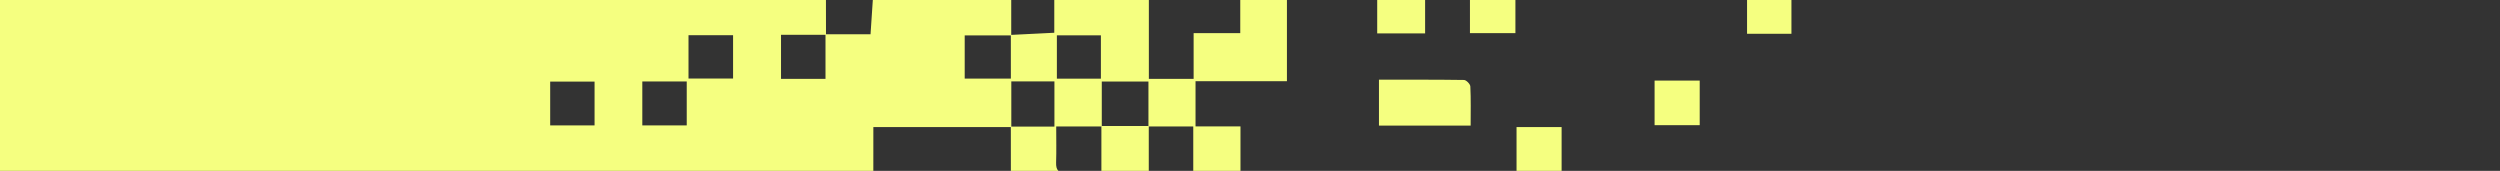 <svg width="278" height="19" viewBox="0 0 278 19" fill="none" xmlns="http://www.w3.org/2000/svg">
<rect x="0" y="0" width="278" height="19" fill="#333333" stroke="none"/>
<g clip-path="url(#clip0_7225_32022)">
<path d="M132.633 91.405L153.206 91.405L153.206 86.33L158.337 86.33L158.337 81.199L153.231 81.199L153.231 86.144L148.204 86.144L148.204 81.165L143.051 81.165L143.051 86.135L132.823 86.135L132.823 81.221L127.815 81.221C127.796 79.45 127.775 77.68 127.753 75.907L117.571 75.907L117.571 70.93L122.53 70.93L122.53 65.707L117.574 65.707L117.574 60.483L122.53 60.483C122.53 57.066 122.53 53.65 122.53 50.233C121.213 50.211 119.895 50.159 118.578 50.174C117.847 50.183 117.424 50.01 117.448 49.162C117.485 47.837 117.457 46.513 117.457 45.009L122.53 45.009L122.53 40.011L127.71 40.011L127.71 45.009C131.1 45.009 134.493 45.009 137.883 45.009L137.883 34.7L132.94 34.7L132.94 29.554L143.002 29.554L143.002 24.506L158.319 24.506L158.319 19.221C156.931 19.221 155.525 19.214 154.121 19.221C148.729 19.255 143.334 19.292 137.942 19.329C137.942 17.614 137.942 15.897 137.942 14.058L132.943 14.058L132.943 9.026L143.107 9.026L143.107 -1.462L137.917 -1.462L137.917 3.688L132.731 3.688L132.731 8.773L127.753 8.773L127.753 -1.462L117.497 -1.462L117.497 -6.509L107.177 -6.509L107.177 -1.338L97.169 -1.338C97.086 -3 97.004 -4.665 96.911 -6.475L102.132 -6.475C102.052 -8.264 101.975 -9.91 101.901 -11.557C103.605 -11.557 105.313 -11.557 107.146 -11.557L107.146 -16.796L117.322 -16.796L117.322 -11.616L122.521 -11.616L122.521 -16.877L117.476 -16.877L117.476 -22.057L102.211 -22.057L102.211 -32.36L107.167 -32.36L107.085 -42.467C110.425 -42.467 113.769 -42.467 117.23 -42.467L117.23 -37.618L112.363 -37.618C112.363 -35.724 112.363 -34.043 112.363 -32.363L117.313 -32.363L117.313 -27.089L122.524 -27.089C122.524 -28.841 122.521 -30.589 122.518 -32.341C124.265 -32.326 126.012 -32.313 127.759 -32.298C127.744 -30.562 127.729 -28.828 127.713 -27.096L137.834 -27.096L137.834 -37.321L153.203 -37.321L153.203 -32.465L163.407 -32.465L163.407 -37.516L153.292 -37.516L153.292 -42.637L148.275 -42.637L148.275 -47.861L137.92 -47.861C137.92 -49.477 137.92 -51.092 137.92 -52.893L142.965 -52.893L142.965 -58.092L137.908 -58.092C137.893 -59.822 137.88 -61.555 137.865 -63.285C139.526 -63.285 141.191 -63.285 142.956 -63.285L142.956 -68.463L137.825 -68.463L137.825 -73.445C141.169 -73.445 144.513 -73.445 148.041 -73.445L148.041 -68.438L153.185 -68.438L153.185 -63.44L158.346 -63.44L158.346 -68.519L153.261 -68.519C153.261 -71.4 153.274 -74.114 153.252 -76.831C153.246 -77.531 153.132 -78.23 153.068 -78.929C149.81 -78.929 146.555 -78.929 143.18 -78.929L143.18 -83.85L148.044 -83.85L148.044 -89.037L143.07 -89.037L143.07 -84.088L137.911 -84.088L137.911 -89.083L127.756 -89.083L127.756 -94.31L122.57 -94.31L122.57 -89.222L117.451 -89.222L117.451 -94.27L112.455 -94.27L112.455 -99.367L122.518 -99.367L122.518 -104.464L127.763 -104.464L127.763 -114.726L132.654 -114.726L132.654 -109.867L143.03 -109.867L143.03 -114.8L148.044 -114.8L148.044 -119.987L137.887 -119.987L137.887 -115.026L132.832 -115.026L132.832 -119.969L127.806 -119.969C127.815 -121.739 127.824 -123.506 127.833 -125.276C131.128 -125.276 134.42 -125.276 137.804 -125.276L137.804 -130.382L127.756 -130.382L127.756 -135.396C129.375 -135.396 130.993 -135.396 132.805 -135.396L132.805 -140.679L137.871 -140.679L137.871 -145.893L127.753 -145.893L127.753 -156.205L122.567 -156.205L122.567 -151.114L107.269 -151.114L107.269 -156.106L117.427 -156.106L117.427 -161.218L122.469 -161.218L122.469 -166.281C124.231 -166.306 125.997 -166.331 127.759 -166.356L127.759 -176.621L142.95 -176.621L142.95 -171.775L148.09 -171.775L148.09 -176.578L153.179 -176.578L153.179 -171.75L158.337 -171.75L158.337 -176.831L153.283 -176.831L153.283 -181.833L148.103 -181.833L148.103 -176.924L143.091 -176.924L143.091 -181.894L127.701 -181.894L127.701 -176.924L122.527 -176.924L122.527 -181.879L117.565 -181.879L117.565 -187.103L122.524 -187.103L122.524 -192.287L117.571 -192.287L117.571 -197.309L127.667 -197.309L127.667 -201.552L112.354 -201.552L112.354 -197.535L102.193 -197.535L102.193 -201.552L-0.328 -201.552L-0.328 91.405L76.439 91.405L76.439 86.432L81.659 86.432L81.659 91.405L86.572 91.405C86.646 89.781 86.723 88.156 86.803 86.435L91.793 86.435L91.793 91.405L101.926 91.405C102.009 89.784 102.092 88.162 102.181 86.438L107.146 86.438L107.146 91.405L117.586 91.405L117.586 86.444L122.499 86.444L122.499 91.405L127.72 91.405L127.72 86.426L132.633 86.426L132.633 91.405ZM132.617 -37.321L132.617 -32.35C130.99 -32.35 129.396 -32.35 127.802 -32.35L127.802 -37.324L132.617 -37.324L132.617 -37.321ZM122.463 -37.342C122.463 -35.711 122.463 -34.049 122.463 -32.391L117.546 -32.391L117.546 -37.342L122.463 -37.342ZM101.889 -197.232L101.889 -192.407L97.087 -192.407L97.087 -197.232L101.889 -197.232ZM76.556 -192.373L76.556 -197.247L81.475 -197.247L81.475 -192.373L76.556 -192.373ZM117.258 -192.076L117.258 -187.196L112.431 -187.196L112.431 -192.076L117.258 -192.076ZM107.072 -192.113L107.072 -182.065L102.178 -182.065L102.178 -192.113L107.072 -192.113ZM96.844 -192.104L96.844 -187.217L86.532 -187.217C86.631 -188.82 86.729 -190.424 86.837 -192.104L96.844 -192.104ZM61.203 -187.186L61.203 -192.067L66.033 -192.067L66.033 -187.186L61.203 -187.186ZM50.962 -182.058L50.962 -187.019L55.786 -187.019L55.786 -182.058L50.962 -182.058ZM71.416 -187.004L76.335 -187.004L76.335 -182.068L71.416 -182.068L71.416 -187.004ZM81.742 -182.055L81.742 -187.162L86.474 -187.162L86.474 -182.055L81.742 -182.055ZM117.258 -181.758L117.258 -176.937L112.4 -176.937L112.4 -181.758L117.258 -181.758ZM91.897 -176.924L91.897 -181.795L96.847 -181.795L96.847 -176.924L91.897 -176.924ZM122.426 -176.59C122.426 -173.149 122.426 -169.738 122.426 -166.328C120.829 -166.408 119.232 -166.486 117.543 -166.569L117.543 -176.59L122.426 -176.59ZM76.559 -171.7L76.559 -176.584L81.398 -176.584L81.398 -171.7L76.559 -171.7ZM66.383 -166.588L66.383 -171.546L71.198 -171.546L71.198 -166.588L66.383 -166.588ZM86.824 -171.549L91.734 -171.549L91.734 -166.405C90.134 -166.405 88.535 -166.405 86.824 -166.405L86.824 -171.549ZM91.793 -161.478L91.793 -166.346C93.552 -166.334 95.312 -166.322 97.071 -166.309C96.997 -164.74 96.924 -163.168 96.847 -161.478L91.793 -161.478ZM107.226 -161.469L107.226 -166.35L97.117 -166.35C97.12 -168.064 97.12 -169.779 97.12 -171.57L112.274 -171.57L112.274 -166.421L117.239 -166.421L117.239 -161.466L107.226 -161.466L107.226 -161.469ZM101.877 -161.172L101.877 -156.285L97.105 -156.285L97.105 -161.172L101.877 -161.172ZM86.523 -161.15L86.523 -156.279L81.705 -156.279L81.705 -161.15L86.523 -161.15ZM56.09 -156.23L56.09 -161.11L60.994 -161.11L60.994 -156.23L56.09 -156.23ZM86.536 -150.826L86.536 -145.971L81.718 -145.971L81.718 -150.826L86.536 -150.826ZM71.431 -145.961L71.431 -150.867L76.332 -150.867L76.332 -145.961L71.431 -145.961ZM107.069 -130.519L102.196 -130.519C102.095 -132.143 101.996 -133.746 101.898 -135.346C103.593 -135.346 105.288 -135.346 107.069 -135.346L107.069 -130.522L107.069 -130.519ZM81.466 -130.54L76.516 -130.54L76.516 -135.34L81.466 -135.34L81.466 -130.54ZM127.71 -145.63C127.71 -142.254 127.71 -138.843 127.71 -135.433L122.567 -135.433L122.567 -140.663L117.58 -140.663L117.58 -145.63L127.71 -145.63ZM117.233 -135.628L112.458 -135.628L112.458 -140.747L117.233 -140.747L117.233 -135.628ZM112.415 -145.677L112.415 -140.799C109.031 -140.802 105.648 -140.802 102.168 -140.802L102.168 -145.677L112.415 -145.677ZM86.803 -145.652L96.822 -145.652C96.915 -144.03 97.004 -142.424 97.096 -140.818C93.7 -140.821 90.3 -140.821 86.803 -140.821L86.803 -145.649L86.803 -145.652ZM97.126 -140.784L101.852 -140.784L101.852 -135.396C100.298 -135.464 98.745 -135.532 97.126 -135.603L97.126 -140.784ZM66.358 -130.494L66.358 -135.408L71.139 -135.408L71.139 -130.494L66.358 -130.494ZM117.239 -125.14L117.239 -120.145C115.639 -120.065 114.046 -119.984 112.449 -119.907L112.449 -125.14L117.239 -125.14ZM112.406 -119.854C112.409 -118.285 112.409 -116.719 112.409 -115.045L107.143 -115.045L107.143 -119.925C108.896 -119.901 110.65 -119.879 112.406 -119.854ZM127.775 -130.191C127.775 -128.532 127.775 -126.923 127.775 -125.316L117.537 -125.316L117.537 -130.191L127.772 -130.191L127.775 -130.191ZM86.793 -125.316L86.793 -130.191L91.725 -130.191L91.725 -125.316L86.793 -125.316ZM97.077 -130.209L101.825 -130.209L101.825 -125.177L97.077 -125.177L97.077 -130.209ZM61.16 -120.191L61.16 -125.131L66.116 -125.131L66.116 -120.191L61.16 -120.191ZM101.871 -125.131C103.569 -125.131 105.273 -125.131 107.085 -125.131L107.085 -119.987C105.485 -119.987 103.888 -119.987 102.227 -119.987C102.098 -121.841 101.984 -123.487 101.871 -125.134L101.871 -125.131ZM81.718 -115.023L81.718 -119.932L86.493 -119.932L86.493 -115.023L81.718 -115.023ZM86.83 -109.827L86.83 -114.739L91.688 -114.739L91.688 -109.827L86.83 -109.827ZM97.083 -114.729L101.898 -114.729L101.898 -109.846L97.083 -109.846L97.083 -114.729ZM107.3 -104.659L107.3 -109.694L112.32 -109.694L112.32 -114.81L117.399 -114.81L117.399 -119.91C120.973 -119.91 124.363 -119.91 127.753 -119.91L127.753 -115.017L122.595 -115.017L122.595 -109.79L117.331 -109.79L117.331 -104.656L107.3 -104.656L107.3 -104.659ZM101.855 -104.408L101.855 -99.549L97.071 -99.549L97.071 -104.408L101.855 -104.408ZM71.434 -99.534L71.434 -104.452L76.335 -104.452L76.335 -99.534L71.434 -99.534ZM107.075 -99.24L107.075 -94.372L102.159 -94.372L102.159 -99.24L107.075 -99.24ZM91.701 -99.274L91.701 -94.388L86.809 -94.388L86.809 -99.274L91.701 -99.274ZM76.568 -94.338L76.568 -99.209L81.463 -99.209L81.463 -94.338L76.568 -94.338ZM117.245 -88.959L117.245 -84.101L112.415 -84.101L112.415 -88.959L117.245 -88.959ZM101.917 -84.122L91.94 -84.122L91.94 -88.91L101.917 -88.91L101.917 -84.122ZM66.395 -84.116L66.395 -88.947L71.204 -88.947L71.204 -84.116L66.395 -84.116ZM81.715 -84.073L81.715 -88.938L86.499 -88.938L86.499 -84.073L81.715 -84.073ZM117.54 -83.776L127.775 -83.776C127.775 -82.108 127.775 -80.498 127.775 -78.892L117.537 -78.892L117.537 -83.776L117.54 -83.776ZM107.26 -73.743L107.26 -78.725L117.215 -78.725L117.215 -73.743L107.26 -73.743ZM101.923 -73.739L86.83 -73.739L86.83 -78.703L101.923 -78.703L101.923 -73.739ZM61.169 -73.631L61.169 -78.71L66.189 -78.71C66.189 -77.274 66.248 -75.893 66.146 -74.522C66.122 -74.204 65.581 -73.696 65.25 -73.671C63.938 -73.572 62.618 -73.631 61.169 -73.631ZM71.412 -68.648L71.412 -73.445L81.454 -73.445L81.454 -68.648L71.412 -68.648ZM117.525 -68.618L117.525 -73.442L122.416 -73.442L122.416 -68.618L117.525 -68.618ZM127.83 -68.611L127.83 -78.846C129.433 -78.846 131.036 -78.846 132.792 -78.846L132.792 -83.751L137.782 -83.751C137.782 -80.294 137.782 -76.89 137.782 -73.486L132.762 -73.486L132.762 -68.611L127.833 -68.611L127.83 -68.611ZM137.813 -68.29C137.813 -66.653 137.813 -64.994 137.813 -63.332L132.912 -63.332L132.912 -68.29L137.813 -68.29ZM127.572 -68.28L127.572 -53.178L112.418 -53.178L112.418 -58.04L122.49 -58.04L122.49 -68.28L127.572 -68.28ZM101.825 -68.268L101.825 -63.282C100.243 -63.295 98.665 -63.307 97.083 -63.319L97.083 -68.271L101.825 -68.271L101.825 -68.268ZM91.928 -58.281L91.928 -63.261L97.028 -63.261C97.028 -61.642 97.028 -60.023 97.028 -58.281L91.925 -58.281L91.928 -58.281ZM101.871 -63.236C103.572 -63.236 105.279 -63.236 107.134 -63.236L107.134 -68.268L112.375 -68.268L112.375 -58.083L102.224 -58.083C102.095 -59.955 101.981 -61.596 101.871 -63.239L101.871 -63.236ZM71.449 -53.159L71.449 -58.034L76.347 -58.034L76.347 -53.159L71.449 -53.159ZM97.059 -53.125L97.059 -57.999L101.867 -57.999L101.867 -53.125L97.059 -53.125ZM132.924 -53.122L132.924 -58.031C134.567 -58.031 136.207 -58.031 137.85 -58.031L137.85 -53.122L132.924 -53.122ZM96.816 -32.254L96.816 -27.303C95.17 -27.229 93.528 -27.157 91.885 -27.083C91.885 -28.764 91.885 -30.444 91.885 -32.254L96.813 -32.254L96.816 -32.254ZM81.484 -37.342C81.561 -35.693 81.635 -34.09 81.712 -32.486C80.016 -32.49 78.319 -32.49 76.54 -32.49L76.54 -37.342L81.484 -37.342ZM107.094 -47.843C107.082 -46.063 107.066 -44.284 107.054 -42.504C105.463 -42.597 103.876 -42.687 102.184 -42.786L102.184 -47.843L107.097 -47.843L107.094 -47.843ZM122.426 -42.538C120.832 -42.619 119.238 -42.696 117.549 -42.78L117.549 -47.775L122.426 -47.775C122.426 -46.041 122.426 -44.29 122.426 -42.538ZM122.466 -37.695L122.466 -42.489C124.231 -42.501 125.997 -42.514 127.766 -42.523L127.766 -37.695L122.466 -37.695ZM132.679 -52.807L132.679 -47.809C134.546 -47.809 136.207 -47.809 137.865 -47.809L137.865 -37.645L132.832 -37.645L132.832 -42.569L127.815 -42.569C127.815 -45.942 127.815 -49.316 127.815 -52.807L132.676 -52.807L132.679 -52.807ZM112.176 -52.834L112.176 -47.889C110.533 -47.889 108.838 -47.889 107.143 -47.889L107.143 -52.834L112.176 -52.834ZM56.087 -47.911L56.087 -52.797L60.997 -52.797L60.997 -47.911L56.087 -47.911ZM81.733 -52.791L91.731 -52.791L91.731 -47.867C88.433 -47.867 85.138 -47.867 81.733 -47.867L81.733 -52.794L81.733 -52.791ZM91.783 -42.693L91.783 -47.818L96.936 -47.818C96.936 -46.332 96.994 -44.949 96.893 -43.581C96.868 -43.266 96.322 -42.758 95.987 -42.733C94.673 -42.634 93.349 -42.693 91.783 -42.693ZM101.901 -42.498L101.901 -37.667L97.08 -37.667L97.08 -42.498L101.901 -42.498ZM66.377 -37.618L66.377 -42.489L71.167 -42.489L71.167 -37.618L66.377 -37.618ZM61.187 -32.456L61.187 -37.37L66.082 -37.37L66.082 -32.456L61.187 -32.456ZM81.758 -32.437L86.483 -32.437L86.483 -27.049C84.936 -27.133 83.388 -27.216 81.758 -27.306L81.758 -32.437ZM86.84 -22.212C86.732 -23.818 86.622 -25.415 86.514 -27.012C88.286 -27.018 90.064 -27.027 91.839 -27.037L91.839 -22.209L86.84 -22.209L86.84 -22.212ZM91.909 -21.862L96.822 -21.862C96.915 -20.219 97.007 -18.616 97.102 -17.013L91.909 -17.013L91.909 -21.862ZM71.406 -11.841L71.406 -16.815L76.347 -16.815L76.347 -11.841L71.406 -11.841ZM81.718 -11.829L81.718 -16.846L86.526 -16.846L86.526 -11.829L81.718 -11.829ZM97.151 -16.979C98.711 -16.979 100.265 -16.979 101.855 -16.979C101.855 -15.041 101.855 -13.321 101.855 -11.6C100.301 -11.668 98.751 -11.739 97.154 -11.807L97.154 -16.973L97.151 -16.979ZM50.996 -6.701L50.996 -11.619L55.786 -11.619L55.786 -6.701L50.996 -6.701ZM122.42 3.926L122.42 8.751L117.525 8.751L117.525 3.926L122.42 3.926ZM112.406 3.936C112.409 5.505 112.409 7.071 112.409 8.742L107.275 8.742L107.275 3.936L112.406 3.936ZM112.449 -1.35L117.236 -1.35L117.236 3.642C115.636 3.722 114.043 3.802 112.449 3.88L112.449 -1.353L112.449 -1.35ZM91.851 3.812C91.848 2.054 91.845 0.299 91.842 -1.459C93.607 -1.412 95.376 -1.366 97.145 -1.319C97.037 0.278 96.933 1.874 96.804 3.812L91.851 3.812ZM66.349 -1.539L66.349 -6.419L71.167 -6.419L71.167 -1.539L66.349 -1.539ZM81.699 -6.404L91.796 -6.404L91.796 -1.508C88.458 -1.508 85.117 -1.508 81.699 -1.508L81.699 -6.404ZM76.562 8.729L76.562 3.917L81.518 3.917L81.518 8.729L76.562 8.729ZM86.849 8.773L86.849 3.867C88.51 3.867 90.153 3.867 91.796 3.867L91.796 8.773L86.849 8.773ZM96.847 86.085L91.937 86.085L91.937 81.27L97.071 81.27C96.997 82.83 96.927 84.389 96.847 86.085ZM86.56 81.255L86.56 86.11L81.742 86.11L81.742 81.255L86.56 81.255ZM122.641 86.104L122.641 81.267C124.363 81.267 126.064 81.267 127.766 81.267L127.766 86.104L122.641 86.104ZM117.227 80.992L112.44 80.992L112.44 75.898L117.227 75.898L117.227 80.992ZM117.209 55.519L117.209 60.399L112.437 60.399L112.437 55.519L117.209 55.519ZM117.215 39.841L117.215 44.944L107.171 44.944C107.171 41.549 107.171 38.151 107.174 34.756L102.242 34.756C102.098 32.918 101.969 31.265 101.84 29.619C103.612 29.594 105.386 29.563 107.161 29.535L107.161 24.537L112.342 24.537L112.342 29.529L117.255 29.529L117.255 34.756L112.335 34.756L112.335 39.841L117.212 39.841L117.215 39.841ZM97.102 34.837L101.926 34.837L101.926 39.683L97.102 39.683L97.102 34.837ZM97.114 29.557L97.114 24.528L102.033 24.528C101.957 26.273 101.886 27.929 101.812 29.585C100.246 29.576 98.68 29.566 97.114 29.557ZM117.546 24.556L122.463 24.556C122.463 26.187 122.463 27.846 122.463 29.507L117.546 29.507L117.546 24.556ZM132.617 39.717L127.744 39.717L127.744 34.796L132.617 34.796L132.617 39.717ZM127.695 34.744L122.512 34.744L122.512 29.56C124.265 29.569 126.018 29.579 127.775 29.591C127.747 31.308 127.72 33.026 127.695 34.744ZM117.252 9.054L117.252 14.077L112.458 14.077L112.458 9.054L117.252 9.054ZM61.181 13.941L61.181 9.076L66.116 9.076L66.116 13.941L61.181 13.941ZM71.425 13.947L71.425 9.057L76.365 9.057L76.365 13.947L71.425 13.947ZM112.406 14.133C112.409 15.751 112.409 17.367 112.409 19.146L107.186 19.146L107.186 24.24L102.116 24.24L102.116 19.335L97.114 19.335C97.117 17.627 97.117 15.915 97.117 14.133L112.403 14.133L112.406 14.133ZM76.584 24.243L76.584 19.412L81.49 19.412L81.49 24.243L76.584 24.243ZM91.94 24.253L91.94 19.372L97.071 19.372C96.994 20.975 96.918 22.578 96.838 24.253L91.94 24.253ZM122.527 24.355L122.527 19.285C121.21 19.261 119.892 19.193 118.578 19.233C117.706 19.258 117.411 18.914 117.439 18.066C117.482 16.794 117.451 15.519 117.451 14.065L122.518 14.065L122.518 9.064L127.707 9.064L127.707 14.062L132.691 14.062L132.691 19.375C134.512 19.375 136.201 19.375 137.89 19.375L137.89 24.268L132.786 24.268L132.786 29.548L127.827 29.548C127.827 27.889 127.827 26.224 127.827 24.355L122.527 24.355ZM66.38 29.411L66.38 24.525L71.167 24.525L71.167 29.411L66.38 29.411ZM97.062 29.613C96.994 31.228 96.924 32.843 96.85 34.592C95.17 34.666 93.528 34.737 91.888 34.812C91.888 33.1 91.888 31.386 91.888 29.613L97.062 29.613ZM81.739 29.619L86.499 29.619L86.499 34.821C84.951 34.75 83.4 34.679 81.739 34.604L81.739 29.619ZM86.821 39.686C86.729 38.071 86.637 36.467 86.545 34.867C88.307 34.867 90.073 34.861 91.839 34.858L91.839 39.689L86.821 39.689L86.821 39.686ZM76.55 44.916L76.55 40.029L81.463 40.029L81.463 44.916L76.55 44.916ZM107.121 44.997L107.121 55.188L102.196 55.188L102.196 44.997L107.121 44.997ZM56.888 50.124C56.578 50.106 56.056 49.666 56.038 49.394C55.952 47.98 55.998 46.556 55.998 45.059L60.96 45.059L60.96 50.159C59.514 50.159 58.196 50.205 56.888 50.124ZM96.865 50.279L96.865 55.147L86.83 55.147L86.83 50.279L96.865 50.279ZM71.446 55.209L71.446 50.335L76.347 50.335L76.347 55.209L71.446 55.209ZM101.883 55.472L101.883 60.507L97.114 60.507L97.114 55.472L101.883 55.472ZM61.175 60.374L61.175 55.491L66.122 55.491L66.122 60.374L61.175 60.374ZM81.742 60.402L81.742 55.481L86.52 55.481L86.52 60.402L81.742 60.402ZM97.065 60.563C97.025 63.221 96.979 65.874 96.936 68.529C96.927 69.191 96.936 69.853 96.936 70.63L91.909 70.63L91.909 60.563L97.065 60.563ZM76.587 70.664L76.587 65.787L81.493 65.787L81.493 70.664L76.587 70.664ZM102.175 70.776L102.175 65.781L117.258 65.781L117.258 70.723L112.391 70.723L112.391 75.848C110.733 75.848 109.068 75.848 107.244 75.848L107.244 70.779L102.171 70.779L102.175 70.776ZM91.743 70.971L91.743 75.811L81.702 75.811L81.702 70.971L91.743 70.971ZM66.361 75.87L66.361 70.989L71.133 70.989L71.133 75.87L66.361 75.87ZM101.874 76.015L101.874 81.23L97.117 81.23C97.12 79.522 97.12 77.81 97.12 76.015L101.874 76.015ZM71.434 86.12L71.434 81.245L76.359 81.245L76.359 86.12L71.434 86.12Z" fill="#F5FF80"/>
<path d="M158.522 -1.353L158.522 -6.577L163.401 -6.577L163.401 -11.646L168.526 -11.646L168.526 -6.543L163.662 -6.543L163.662 -1.499L168.514 -1.499L168.514 3.682L163.459 3.682L163.459 -1.397L158.466 -1.397L158.519 -1.353L158.522 -1.353Z" fill="#F5FF80"/>
<path d="M163.533 13.966L153.341 13.966L153.341 8.862C156.504 8.862 159.652 8.847 162.799 8.893C163.048 8.896 163.49 9.348 163.502 9.608C163.573 11.032 163.536 12.458 163.536 13.963L163.533 13.966Z" fill="#F5FF80"/>
<path d="M158.472 -1.4L158.472 3.713L153.145 3.713C153.145 2.041 153.145 0.333 153.145 -1.375C153.145 -1.375 153.096 -1.332 153.093 -1.329C154.901 -1.338 156.713 -1.347 158.525 -1.357L158.476 -1.4L158.472 -1.4Z" fill="#F5FF80"/>
<path d="M199.208 3.756L194.273 3.756L194.273 -1.338L199.208 -1.338L199.208 3.756Z" fill="#F5FF80"/>
<path d="M183.99 13.919L183.99 8.961L189.007 8.961L189.007 13.919L183.99 13.919Z" fill="#F5FF80"/>
<path d="M168.639 19.183L168.639 14.127L173.651 14.127L173.651 19.183L168.639 19.183Z" fill="#F5FF80"/>
<path d="M122.475 14.012C124.231 14.012 125.988 14.012 127.744 14.012L127.744 19.323L122.475 19.323C122.475 17.552 122.475 15.782 122.475 14.012Z" fill="#F5FF80"/>
</g>
<defs>
<clipPath id="clip0_7225_32022">
<rect width="19" height="278" fill="white" transform="translate(278) rotate(90)"/>
</clipPath>
</defs>
</svg>

